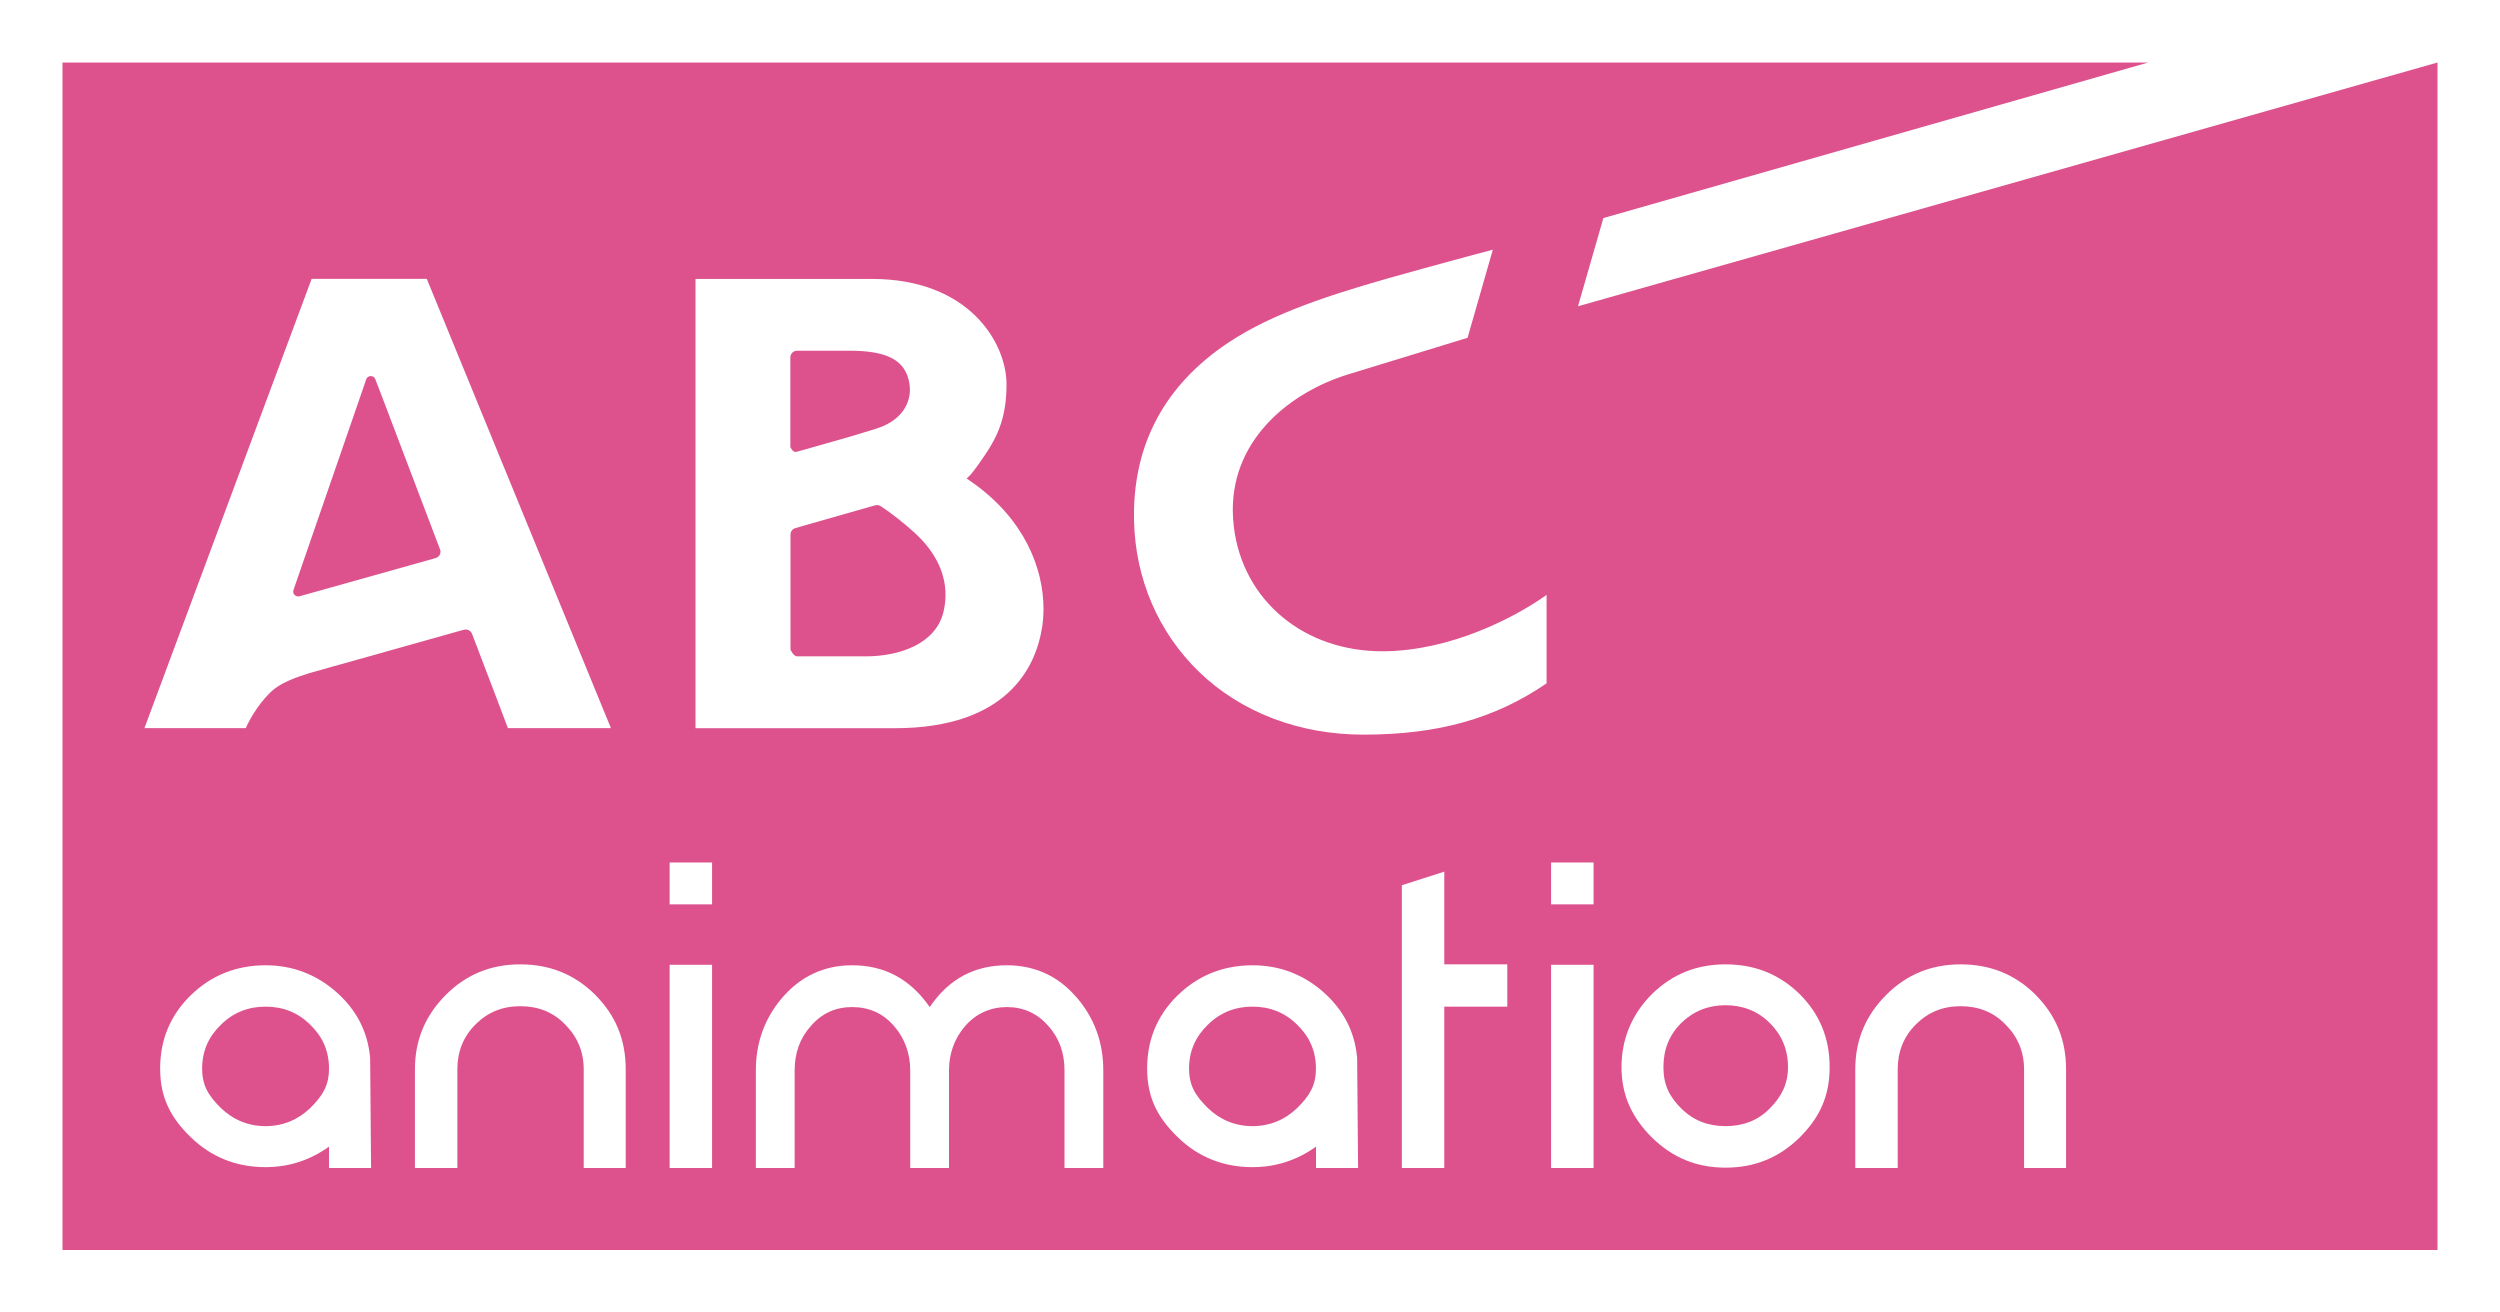 <svg viewBox="0 0 350 183.75" xmlns="http://www.w3.org/2000/svg"><rect x="0" y="0" width="350" height="183.75" fill="#333333" stroke="none"/><path d="m83.13-83.13h183.75v350h-183.75z" fill="#fff" transform="matrix(0 1 -1 0 266.87 -83.13)"/><path d="m8.75 8.75h332.5v166.25h-332.5z" fill="#fff"/><path d="m111.35 63.28c.06 0 .12-.01.18-.03.29-.08.74-.21 1.05-.29 1.71-.49 4.05-1.16 6.49-1.85 1.11-.34 3.48-1.06 3.48-1.06 3.58-1.08 4.84-3.42 4.84-5.53 0-.3-.03-.59-.08-.87-.53-3.19-3.04-4.55-8.37-4.55h-5.62c-.3 0-1.21 0-1.73 0s-.94.42-.94.93v11.58.98s.31.68.69.68z" fill="#dd528d"/><path d="m52.85 53.91s-.04-.13-.09-.25c-.09-.22-.16-.41-.22-.58-.1-.25-.34-.43-.63-.43-.3 0-.56.2-.65.47-.02.06-.05.15-.08.25-.07.19-.15.43-.16.47-1.22 3.53-5.86 16.95-9.94 28.78-.02.06-.03.13-.03.2 0 .37.31.68.69.68.06 0 .12 0 .18-.02.29-.08.49-.14.8-.22 5.16-1.44 12.49-3.5 18.31-5.14.37-.13.64-.46.64-.88 0-.1-.02-.21-.06-.32-.13-.35-.31-.83-.41-1.07-3.57-9.4-7.03-18.49-8.33-21.93z" fill="#dd528d"/><path d="m127.88 74.44c-1.33-1.2-2.61-2.19-3.61-2.91-.31-.21-.71-.5-.96-.66-.15-.1-.33-.16-.52-.16-.08 0-.16.01-.23.03-.21.06-.43.12-.63.17-3.4.98-7.1 2.03-9.67 2.76-.1.03-.85.25-.93.27-.39.12-.66.48-.66.89v1.09 13.38 1.66s.41.93.93.93h9.61c4.53 0 9.78-1.64 10.88-6.24.17-.71.28-1.51.28-2.37 0-2.55-.98-5.69-4.48-8.84z" fill="#dd528d"/><path d="m341.25 8.75-120.33 34.13 3.55-12.35 76.28-21.78h-292v166.25h332.5zm-270.14 93.2c-.5-1.36-2.33-6.14-4.65-12.23-.06-.17-.34-.87-.37-.96-.12-.36-.48-.63-.88-.63-.1 0-.19.02-.28.04-.11.02-.24.06-.38.1-3.6 1.01-9.39 2.64-15.04 4.23-.73.2-2.83.79-2.83.79h-.02c-1.15.34-2.27.65-3.36.95-1.79.55-3.68 1.26-4.88 2.2-1.72 1.37-3.35 3.94-4.01 5.5h-14.19c.6-1.62 23.11-62.11 23.41-62.9h16.12c.31.75 25.1 61.25 25.78 62.9h-14.42zm74.77-14.05c-.84 5.25-4.64 14.05-20.64 14.05h-27.87v-62.9h24.69c13.67 0 18.81 8.99 18.85 14.66v.17c0 4.44-1.2 7.14-3 9.8-1.56 2.3-2.02 2.76-2.03 2.78l-.55.53.61.42c7.52 5.22 10.15 12.21 10.15 17.83 0 .92-.08 1.82-.2 2.66zm70.64 7.77c-7.23 4.94-15.13 7.16-25.57 7.18-9.01.02-17.21-3.11-23.09-8.8-5.66-5.48-8.89-12.94-9.09-21.04-.26-10.17 3.83-18.35 12.15-24.32 5.91-4.24 13.63-6.94 23.39-9.72 6.57-1.86 14.69-4.02 14.69-4.02l-3.54 12.34-16.78 5.14c-7.66 2.37-16.09 8.68-16.09 18.95 0 .75.05 1.52.14 2.32 1.23 10.38 9.86 17.57 20.99 17.48 9.39-.08 18.3-4.69 22.8-7.89v12.37z" fill="#dd528d"/><g fill="#fff"><path d="m51.94 163.52h-5.88v-2.99c-2.68 1.91-5.62 2.87-8.88 2.87-4.09 0-7.6-1.4-10.48-4.2s-4.28-5.6-4.28-9.61 1.41-7.44 4.28-10.25c2.87-2.8 6.39-4.2 10.48-4.2 3.77 0 7.09 1.27 9.91 3.75 2.81 2.49 4.41 5.54 4.73 9.23l.13 15.4zm-21.02-20.05c-1.72 1.66-2.62 3.69-2.62 6.11s.89 3.82 2.62 5.54c1.73 1.66 3.83 2.54 6.26 2.54s4.54-.89 6.26-2.54c1.73-1.72 2.62-3.12 2.62-5.54s-.89-4.45-2.62-6.11c-1.72-1.72-3.83-2.54-6.26-2.54s-4.54.83-6.26 2.54z"/><path d="m83.32 139.27c2.88 2.87 4.28 6.3 4.28 10.44v13.81h-5.88v-13.81c0-2.48-.89-4.58-2.62-6.3-1.66-1.72-3.77-2.54-6.26-2.54s-4.54.83-6.26 2.54c-1.72 1.72-2.55 3.82-2.55 6.3v13.81h-5.94v-13.81c0-4.14 1.47-7.57 4.34-10.44s6.33-4.26 10.42-4.26 7.6 1.4 10.48 4.26z"/><path d="m99.69 120.75v5.86h-5.94v-5.86zm0 14.32v28.45h-5.94v-28.45z"/><path d="m150.69 139.59c2.49 2.87 3.77 6.3 3.77 10.25v13.68h-5.43v-13.68c0-2.36-.7-4.46-2.24-6.17-1.53-1.79-3.52-2.68-5.81-2.68s-4.34.89-5.88 2.68c-1.47 1.71-2.24 3.82-2.24 6.17v13.68h-5.43v-13.68c0-2.36-.77-4.46-2.24-6.17-1.53-1.79-3.52-2.68-5.88-2.68s-4.28.89-5.82 2.68c-1.53 1.71-2.24 3.82-2.24 6.17v13.68h-5.43v-13.68c0-3.95 1.28-7.38 3.77-10.25 2.62-2.99 5.88-4.45 9.71-4.45 4.53 0 8.11 1.9 10.86 5.85 2.68-3.95 6.26-5.85 10.8-5.85 3.83 0 7.16 1.46 9.71 4.45z"/><path d="m190.12 163.52h-5.88v-2.99c-2.68 1.91-5.62 2.87-8.88 2.87-4.09 0-7.6-1.4-10.48-4.2s-4.28-5.6-4.28-9.61 1.4-7.44 4.28-10.25c2.87-2.8 6.39-4.2 10.48-4.2 3.77 0 7.09 1.27 9.91 3.75 2.81 2.49 4.41 5.54 4.73 9.23l.13 15.4zm-21.03-20.05c-1.72 1.66-2.62 3.69-2.62 6.11s.89 3.82 2.62 5.54c1.73 1.66 3.84 2.54 6.26 2.54s4.54-.89 6.26-2.54c1.73-1.72 2.62-3.12 2.62-5.54s-.89-4.45-2.62-6.11c-1.72-1.72-3.83-2.54-6.26-2.54s-4.54.83-6.26 2.54z"/><path d="m211.02 135.01v5.92h-8.82v22.59h-5.94v-39.59l5.94-1.9v12.98z"/><path d="m223.1 120.75v5.86h-5.95v-5.86zm0 14.32v28.45h-5.95v-28.45z"/><path d="m251.93 139.15c2.81 2.8 4.22 6.17 4.22 10.25s-1.41 7.07-4.22 9.87c-2.88 2.8-6.26 4.2-10.35 4.2s-7.41-1.4-10.29-4.2c-2.81-2.8-4.28-5.92-4.28-9.87s1.47-7.45 4.28-10.25c2.88-2.8 6.26-4.14 10.29-4.14s7.47 1.34 10.35 4.14zm-16.56 4.07c-1.66 1.65-2.49 3.69-2.49 6.17s.83 4.14 2.49 5.79c1.73 1.71 3.77 2.48 6.2 2.48s4.53-.77 6.2-2.48c1.66-1.66 2.55-3.44 2.55-5.79 0-2.48-.89-4.52-2.55-6.17-1.66-1.66-3.77-2.49-6.2-2.49s-4.48.83-6.2 2.49z"/><path d="m284.97 139.27c2.87 2.87 4.28 6.3 4.28 10.44v13.81h-5.88v-13.81c0-2.48-.89-4.58-2.62-6.3-1.66-1.72-3.77-2.54-6.26-2.54s-4.54.83-6.26 2.54c-1.72 1.72-2.55 3.82-2.55 6.3v13.81h-5.94v-13.81c0-4.14 1.47-7.57 4.35-10.44 2.87-2.87 6.32-4.26 10.42-4.26s7.6 1.4 10.48 4.26z"/></g></svg>
